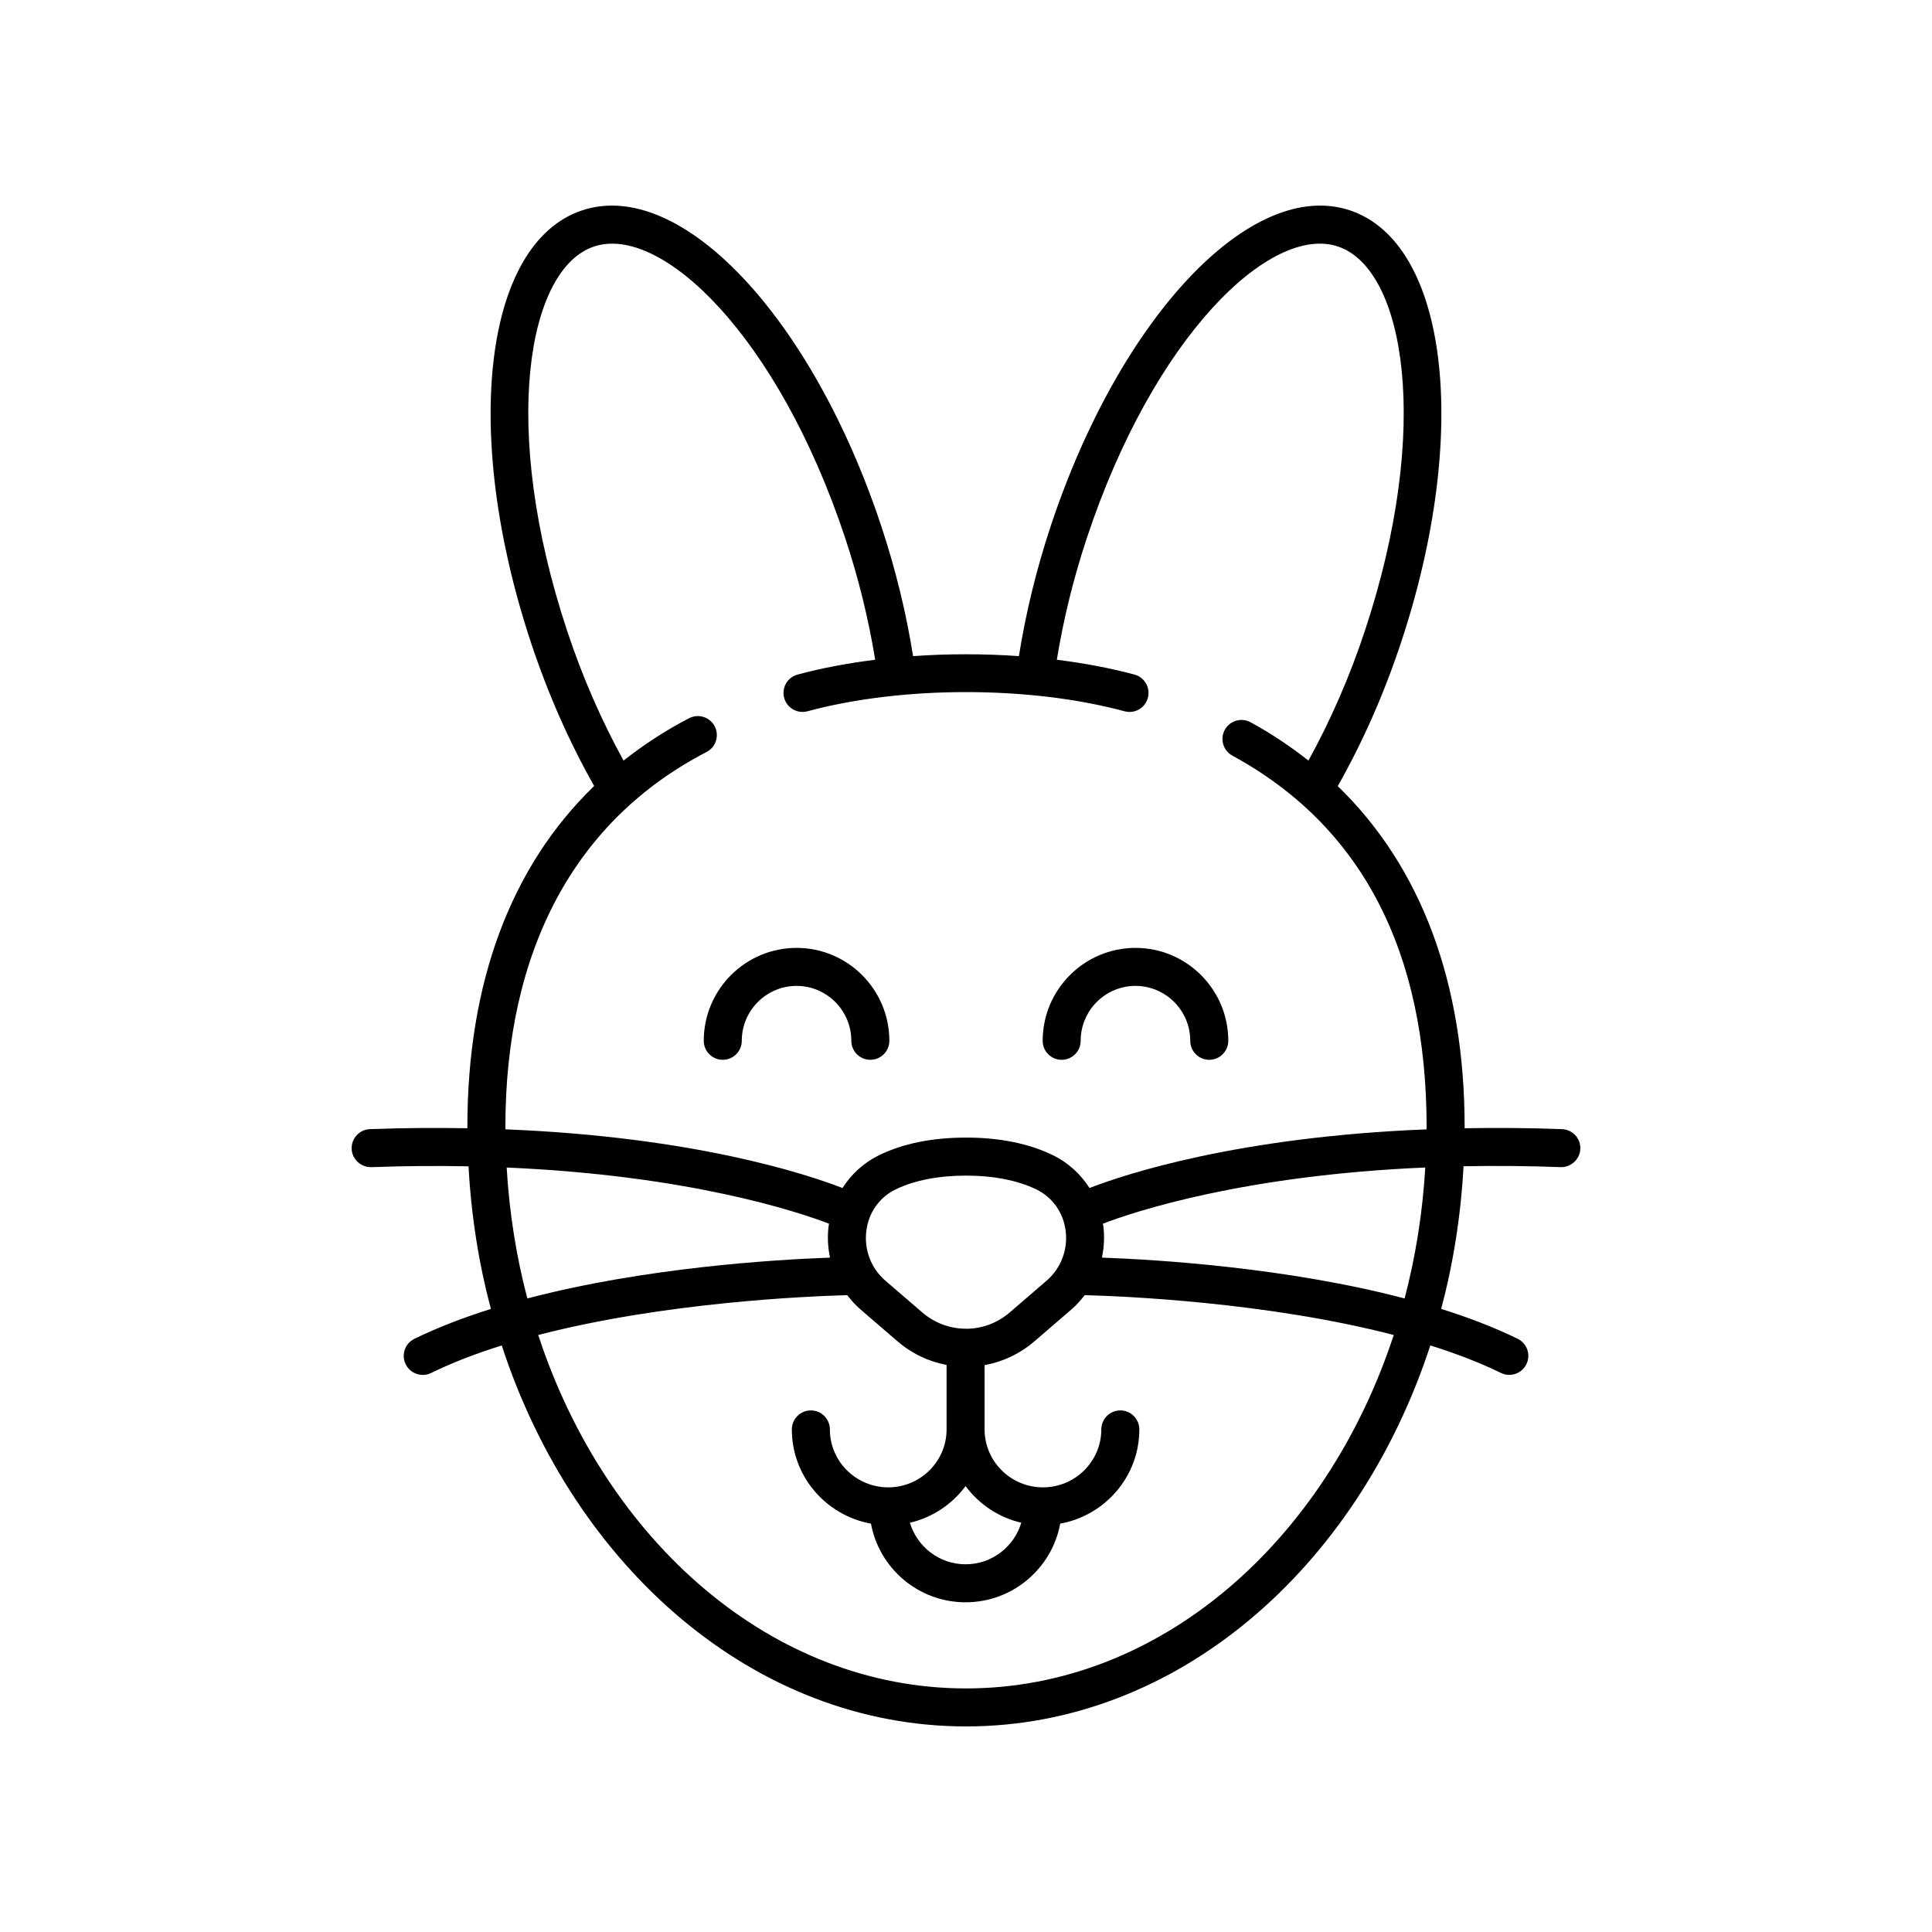 <?xml version="1.0" encoding="UTF-8"?>
<!-- Uploaded to: SVG Repo, www.svgrepo.com, Generator: SVG Repo Mixer Tools -->
<svg fill="#000000" width="800px" height="800px" version="1.1" viewBox="144 144 512 512" xmlns="http://www.w3.org/2000/svg">
 <g>
  <path d="m369.61 419.82c0 2.781 2.254 5.039 5.039 5.039 2.781 0 5.039-2.254 5.039-5.039 0-13.578-11.031-24.621-24.594-24.621s-24.594 11.047-24.594 24.621c0 2.781 2.254 5.039 5.039 5.039 2.781 0 5.039-2.254 5.039-5.039 0-8.02 6.516-14.547 14.52-14.547 7.996 0 14.512 6.527 14.512 14.547z"/>
  <path d="m425.35 424.86c2.781 0 5.039-2.254 5.039-5.039 0-8.02 6.516-14.547 14.52-14.547s14.52 6.527 14.52 14.547c0 2.781 2.254 5.039 5.039 5.039 2.781 0 5.039-2.254 5.039-5.039 0-13.578-11.031-24.621-24.594-24.621s-24.594 11.047-24.594 24.621c-0.008 2.781 2.25 5.039 5.031 5.039z"/>
  <path d="m557.58 453.31c2.699 0.074 5.121-2.066 5.227-4.848 0.102-2.781-2.066-5.121-4.848-5.227-9.117-0.344-17.664-0.379-25.82-0.238 0-0.09 0.004-0.176 0.004-0.266 0-38.324-11.555-69.035-33.625-90.398 6.566-11.598 12.234-24.363 16.785-38.094 18.418-55.574 12.449-105.87-13.59-114.5-26.031-8.633-60.859 28.148-79.277 83.723-3.828 11.559-6.617 23.109-8.414 34.418-9.285-0.656-18.762-0.656-28.047 0-1.797-11.305-4.586-22.855-8.414-34.418-18.41-55.566-53.23-92.367-79.273-83.719-26.039 8.629-32.008 58.922-13.59 114.5 4.547 13.723 10.207 26.469 16.762 38.047-22.082 21.352-33.602 52.07-33.602 90.441 0 0.09 0.004 0.176 0.004 0.262-8.152-0.137-16.699-0.102-25.82 0.242-2.781 0.105-4.949 2.445-4.848 5.227 0.109 2.781 2.512 4.945 5.227 4.848 9.094-0.344 17.629-0.375 25.746-0.223 0.707 13.09 2.719 25.754 5.918 37.797-7.164 2.254-14.027 4.867-20.266 7.918-2.5 1.227-3.535 4.242-2.312 6.742 0.875 1.789 2.668 2.824 4.531 2.824 0.742 0 1.5-0.164 2.211-0.512 5.715-2.797 12.059-5.207 18.719-7.297 19.281 59.035 67.145 100.96 123.04 100.96s103.75-41.93 123.04-100.97c6.66 2.094 13.004 4.5 18.719 7.297 0.711 0.348 1.465 0.512 2.211 0.512 1.863 0 3.656-1.039 4.531-2.824 1.223-2.5 0.188-5.516-2.312-6.742-6.234-3.051-13.098-5.664-20.266-7.918 3.199-12.043 5.211-24.711 5.918-37.805 8.117-0.145 16.652-0.113 25.742 0.234zm-279.65-10.574c0-46.98 18.438-81.371 53.324-99.457 2.469-1.281 3.434-4.32 2.152-6.793-1.277-2.465-4.312-3.426-6.793-2.152-6.293 3.262-12.051 7.043-17.363 11.23-5.812-10.547-10.879-22.082-14.988-34.488-17.75-53.562-10.609-95.863 7.195-101.76 17.844-5.902 48.793 23.766 66.543 77.324 3.59 10.828 6.211 21.629 7.93 32.199-7.199 0.902-14.152 2.195-20.57 3.93-2.688 0.727-4.277 3.492-3.551 6.176 0.727 2.688 3.488 4.262 6.176 3.551 25.102-6.781 58.934-6.781 84.035 0 0.441 0.117 0.879 0.176 1.316 0.176 2.223 0 4.254-1.48 4.859-3.727 0.727-2.688-0.863-5.453-3.551-6.176-6.422-1.734-13.371-3.027-20.57-3.93 1.715-10.57 4.34-21.371 7.93-32.199 17.746-53.566 48.723-83.246 66.539-77.324 17.805 5.902 24.945 48.199 7.195 101.76-4.109 12.402-9.176 23.938-14.992 34.488-4.738-3.734-9.82-7.156-15.336-10.156-2.441-1.332-5.504-0.426-6.832 2.019-1.332 2.441-0.426 5.504 2.019 6.832 34.152 18.574 51.469 51.703 51.469 98.473 0 0.188-0.012 0.371-0.012 0.559-50.055 1.996-79.934 11.895-89.328 15.547-2.348-3.684-5.641-6.727-9.676-8.695-6.363-3.098-14.117-4.672-23.051-4.672s-16.688 1.57-23.051 4.676c-4.035 1.969-7.328 5.012-9.68 8.691-9.395-3.656-39.262-13.559-89.328-15.551-0.004-0.184-0.012-0.367-0.012-0.551zm136.72 104.8c-1.898 6.344-7.758 11.016-14.762 11.016-7 0-12.859-4.672-14.758-11.016 6.023-1.391 11.199-4.906 14.758-9.707 3.562 4.801 8.738 8.316 14.762 9.707zm-14.609-51.398c-0.055 0-0.098-0.031-0.152-0.031-0.031 0-0.055 0.016-0.086 0.016-4.059-0.043-8.105-1.477-11.41-4.328l-9.762-8.41c-3.805-3.273-5.688-8.227-5.039-13.242 0.629-4.856 3.461-8.844 7.769-10.941 4.902-2.391 11.348-3.652 18.637-3.652 7.285 0 13.73 1.266 18.637 3.656 4.305 2.098 7.137 6.09 7.766 10.941 0.648 5.016-1.234 9.969-5.039 13.242l-9.762 8.41c-3.348 2.883-7.453 4.328-11.559 4.34zm-121.77-42.727c48.129 2.066 77.059 11.672 85.434 14.879-0.027 0.191-0.082 0.371-0.109 0.562-0.371 2.859-0.211 5.699 0.367 8.43-14.629 0.527-48.992 2.621-80.211 10.82-2.918-11.062-4.777-22.684-5.481-34.691zm121.72 138.04c-51.348 0-95.359-38.844-113.36-93.66 33.562-8.715 71.684-10.289 81.902-10.559 1.039 1.359 2.191 2.648 3.519 3.793l9.762 8.41c3.863 3.328 8.367 5.406 13.039 6.293v17.086c0 8.465-6.938 15.352-15.465 15.352-8.527 0-15.465-6.887-15.465-15.352 0-2.781-2.254-5.039-5.039-5.039-2.781 0-5.039 2.254-5.039 5.039 0 12.461 9.066 22.809 20.969 24.965 2.176 11.836 12.566 20.848 25.074 20.848 12.508 0 22.898-9.012 25.078-20.848 11.902-2.156 20.969-12.504 20.969-24.965 0-2.781-2.254-5.039-5.039-5.039-2.781 0-5.039 2.254-5.039 5.039 0 8.465-6.938 15.352-15.465 15.352-8.527 0-15.465-6.887-15.465-15.352l-0.004-17.031c4.746-0.863 9.328-2.977 13.25-6.352l9.762-8.41c1.328-1.145 2.481-2.43 3.519-3.793 10.219 0.27 48.336 1.848 81.902 10.559-18.004 54.82-62.016 93.664-113.36 93.664zm116.24-103.35c-31.219-8.199-65.586-10.289-80.211-10.82 0.574-2.731 0.734-5.57 0.367-8.43-0.023-0.191-0.078-0.375-0.109-0.562 8.375-3.211 37.305-12.828 85.434-14.887-0.707 12.012-2.566 23.637-5.481 34.699z"/>
 </g>
</svg>